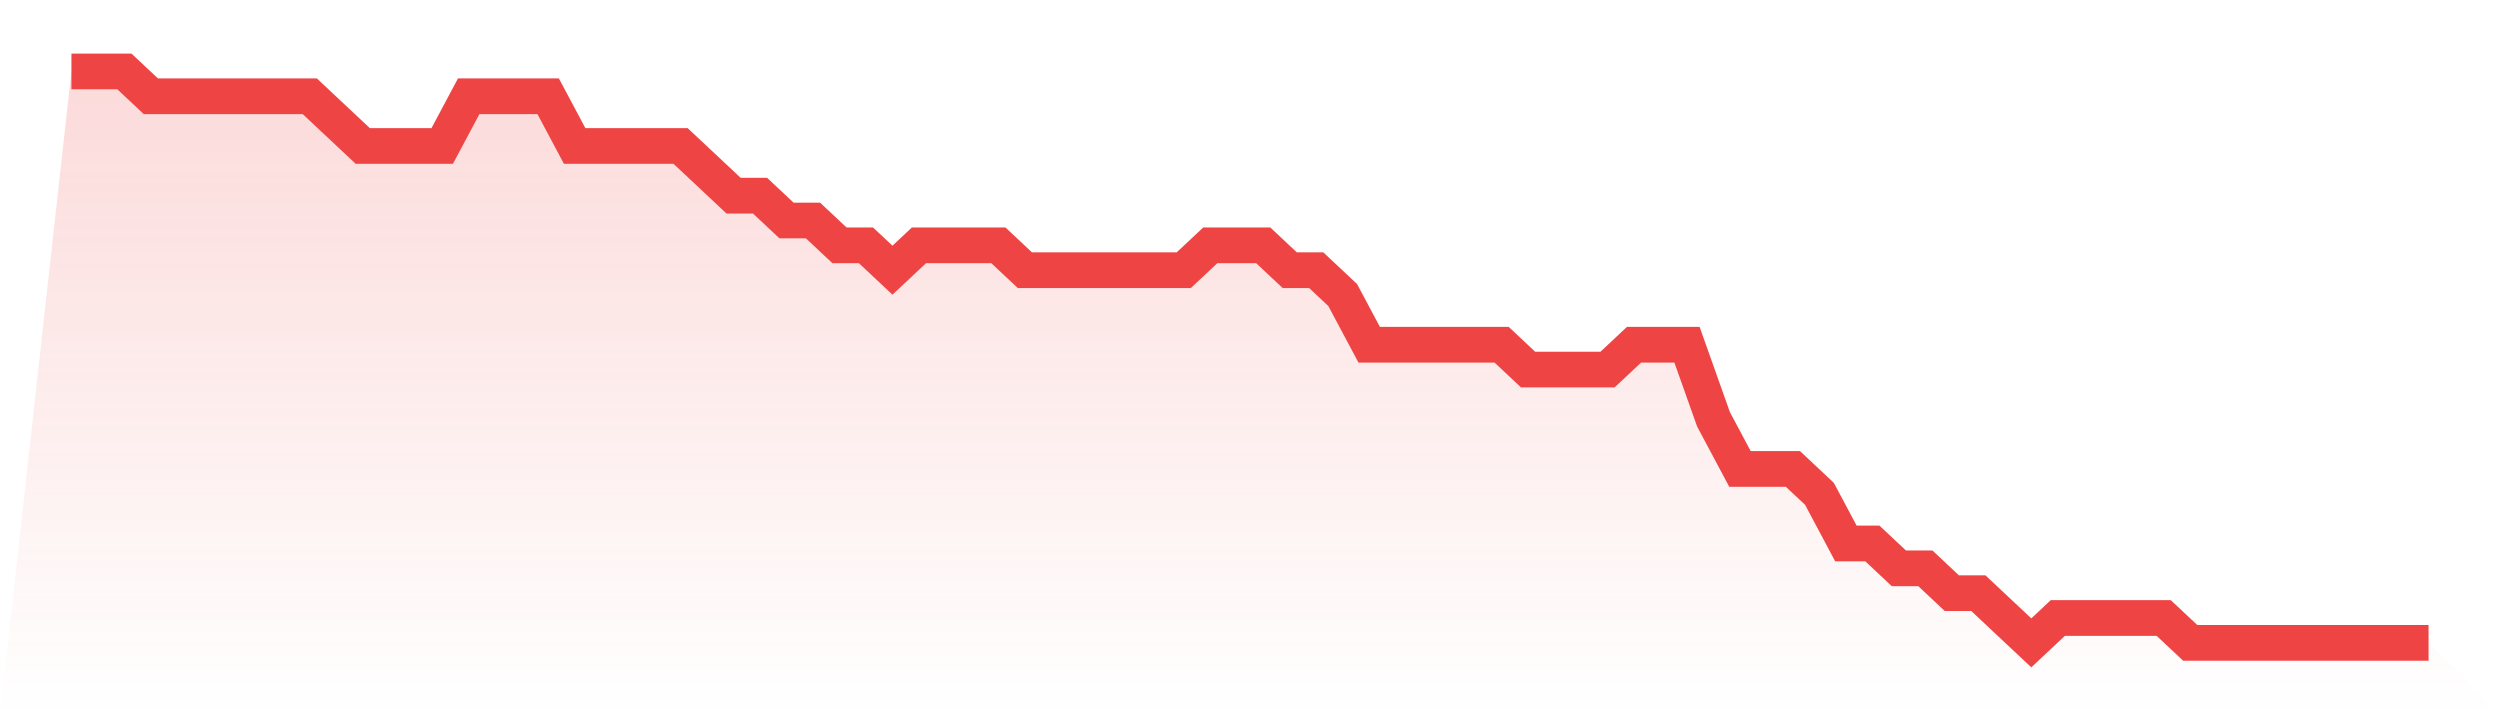 <svg viewBox="0 0 140 40" xmlns="http://www.w3.org/2000/svg">
<defs>
<linearGradient id="gradient" x1="0" x2="0" y1="0" y2="1">
<stop offset="0%" stop-color="#ef4444" stop-opacity="0.2"/>
<stop offset="100%" stop-color="#ef4444" stop-opacity="0"/>
</linearGradient>
</defs>
<path d="M4,4 L4,4 L5.483,4 L6.966,4 L8.449,5.391 L9.933,5.391 L11.416,5.391 L12.899,5.391 L14.382,5.391 L15.865,5.391 L17.348,5.391 L18.831,6.783 L20.315,8.174 L21.798,8.174 L23.281,8.174 L24.764,8.174 L26.247,5.391 L27.73,5.391 L29.213,5.391 L30.697,5.391 L32.18,8.174 L33.663,8.174 L35.146,8.174 L36.629,8.174 L38.112,8.174 L39.596,9.565 L41.079,10.957 L42.562,10.957 L44.045,12.348 L45.528,12.348 L47.011,13.739 L48.494,13.739 L49.978,15.13 L51.461,13.739 L52.944,13.739 L54.427,13.739 L55.91,13.739 L57.393,15.13 L58.876,15.13 L60.36,15.13 L61.843,15.13 L63.326,15.13 L64.809,15.13 L66.292,15.13 L67.775,13.739 L69.258,13.739 L70.742,13.739 L72.225,15.13 L73.708,15.13 L75.191,16.522 L76.674,19.304 L78.157,19.304 L79.64,19.304 L81.124,19.304 L82.607,19.304 L84.09,19.304 L85.573,20.696 L87.056,20.696 L88.539,20.696 L90.022,20.696 L91.506,19.304 L92.989,19.304 L94.472,19.304 L95.955,23.478 L97.438,26.261 L98.921,26.261 L100.404,26.261 L101.888,27.652 L103.371,30.435 L104.854,30.435 L106.337,31.826 L107.82,31.826 L109.303,33.217 L110.787,33.217 L112.27,34.609 L113.753,36 L115.236,34.609 L116.719,34.609 L118.202,34.609 L119.685,34.609 L121.169,34.609 L122.652,36 L124.135,36 L125.618,36 L127.101,36 L128.584,36 L130.067,36 L131.551,36 L133.034,36 L134.517,36 L136,36 L140,40 L0,40 z" fill="url(#gradient)"/>
<path d="M4,4 L4,4 L5.483,4 L6.966,4 L8.449,5.391 L9.933,5.391 L11.416,5.391 L12.899,5.391 L14.382,5.391 L15.865,5.391 L17.348,5.391 L18.831,6.783 L20.315,8.174 L21.798,8.174 L23.281,8.174 L24.764,8.174 L26.247,5.391 L27.73,5.391 L29.213,5.391 L30.697,5.391 L32.18,8.174 L33.663,8.174 L35.146,8.174 L36.629,8.174 L38.112,8.174 L39.596,9.565 L41.079,10.957 L42.562,10.957 L44.045,12.348 L45.528,12.348 L47.011,13.739 L48.494,13.739 L49.978,15.13 L51.461,13.739 L52.944,13.739 L54.427,13.739 L55.91,13.739 L57.393,15.13 L58.876,15.13 L60.36,15.13 L61.843,15.13 L63.326,15.13 L64.809,15.13 L66.292,15.13 L67.775,13.739 L69.258,13.739 L70.742,13.739 L72.225,15.13 L73.708,15.13 L75.191,16.522 L76.674,19.304 L78.157,19.304 L79.64,19.304 L81.124,19.304 L82.607,19.304 L84.09,19.304 L85.573,20.696 L87.056,20.696 L88.539,20.696 L90.022,20.696 L91.506,19.304 L92.989,19.304 L94.472,19.304 L95.955,23.478 L97.438,26.261 L98.921,26.261 L100.404,26.261 L101.888,27.652 L103.371,30.435 L104.854,30.435 L106.337,31.826 L107.82,31.826 L109.303,33.217 L110.787,33.217 L112.27,34.609 L113.753,36 L115.236,34.609 L116.719,34.609 L118.202,34.609 L119.685,34.609 L121.169,34.609 L122.652,36 L124.135,36 L125.618,36 L127.101,36 L128.584,36 L130.067,36 L131.551,36 L133.034,36 L134.517,36 L136,36" fill="none" stroke="#ef4444" stroke-width="2"/>
</svg>